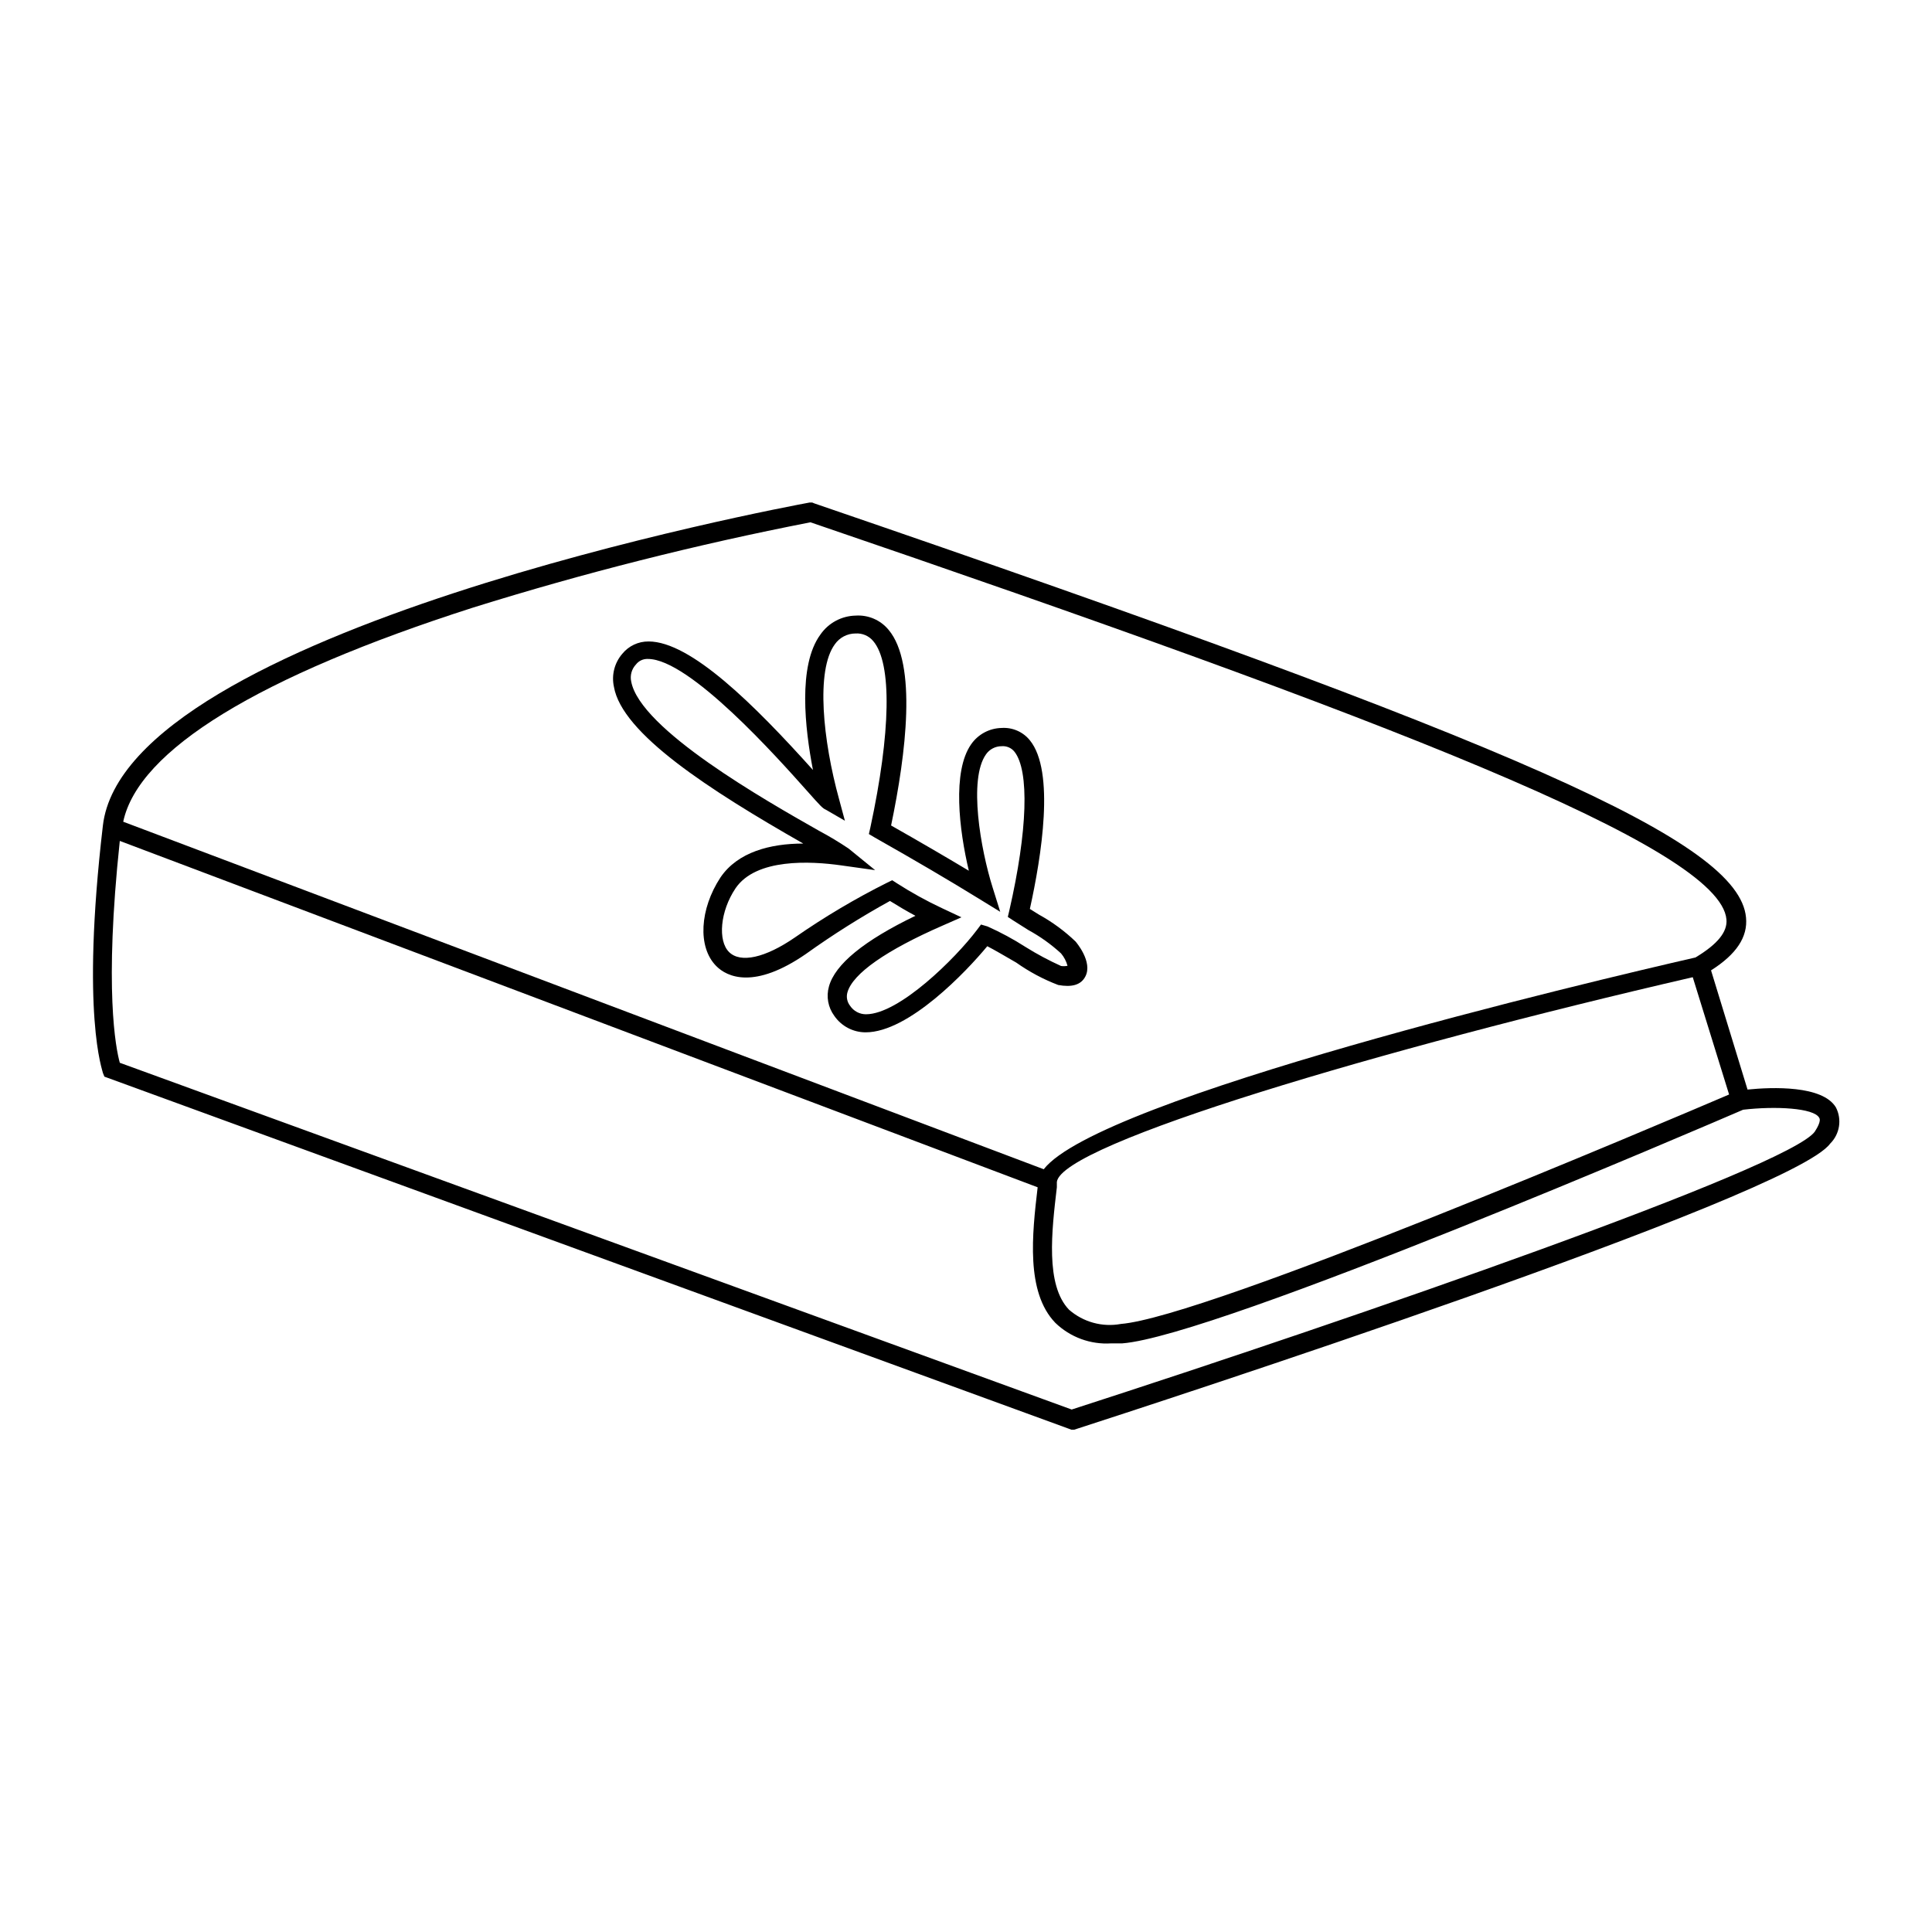 <?xml version="1.0" encoding="UTF-8"?>
<!-- Uploaded to: SVG Repo, www.svgrepo.com, Generator: SVG Repo Mixer Tools -->
<svg fill="#000000" width="800px" height="800px" version="1.1" viewBox="144 144 512 512" xmlns="http://www.w3.org/2000/svg">
 <g>
  <path d="m630.54 437.48c-3.527-5.894-16.93-5.391-23.426-4.734l-9.672-31.59c6.75-4.281 9.773-8.867 9.27-14.008-1.863-20.152-59.602-45.594-246.87-109.73l-0.605-0.25h-0.656c-7.406 1.359-181.37 34.008-187.32 85.648-5.894 50.383 0 64.992 0 65.496l0.402 1.008 255.43 93.254 0.805 0.301h0.805c19.445-6.297 190.29-61.766 200.32-75.824l0.004 0.004c2.531-2.523 3.144-6.394 1.512-9.574zm-28.312-3.426c-17.23 7.356-138.39 58.996-161.22 60.809l-0.004 0.004c-4.902 0.891-9.949-0.5-13.703-3.781-6.297-6.551-4.586-20.906-3.223-32.445v-1.41c1.16-10.078 86.203-35.266 168.52-54.262zm-332.92-129.02c29.391-9.18 59.262-16.73 89.477-22.621 152.5 52.094 241.12 86.152 242.74 105.25 0.301 3.324-2.418 6.602-8.211 10.078-27.965 6.394-158.05 37.23-172.71 56.121l-243.95-92.098c4.031-18.992 35.922-38.539 92.648-56.727zm355.64 138.85c-6.852 9.574-121.21 49.172-196.94 73.656l-252.26-91.895c-1.059-3.828-4.18-19.496 0-58.793l243.24 91.793c-1.461 12.445-3.176 27.762 4.684 35.922 3.953 3.82 9.332 5.797 14.812 5.441h2.922c25.191-1.914 155.78-58.141 164.54-61.918 8.613-1.008 18.742-0.453 20.152 2.117 0.605 0.855-0.602 2.82-1.156 3.676z"/>
  <path d="m356.87 367.55c-8.664 0-17.383 2.215-21.965 9.02-5.441 8.309-6.098 18.387-1.109 23.426 2.871 2.922 10.078 6.297 23.832-3.223v-0.004c7.125-5.098 14.543-9.773 22.219-14.004 2.266 1.41 4.484 2.719 6.75 3.93-13.602 6.551-21.312 12.848-22.922 18.742-0.754 2.664-0.234 5.527 1.41 7.758 1.875 2.742 4.988 4.383 8.312 4.383 11.438 0 26.754-16.172 32.242-22.824 1.965 1.008 5.039 2.82 7.656 4.332h0.004c3.445 2.441 7.188 4.441 11.133 5.945 3.578 0.656 5.996 0 7.152-2.168 2.168-3.93-2.519-9.32-2.57-9.371l0.004 0.004c-2.902-2.777-6.156-5.168-9.676-7.106l-2.418-1.512c3.074-13.906 6.699-36.477 0-44.688-1.816-2.25-4.621-3.473-7.508-3.273-3.223 0.07-6.223 1.68-8.059 4.332-5.039 7.203-3.176 22.723-0.605 33.504-6.144-3.68-13.047-7.707-20.605-11.992 3.981-19.094 6.902-42.824-0.656-51.844v0.004c-2.125-2.594-5.371-4-8.715-3.781-3.754 0.07-7.242 1.949-9.371 5.039-5.996 8.16-4.082 24.938-1.965 35.871-15.516-17.281-32.395-34.059-43.578-34.059v0.004c-2.695-0.023-5.254 1.18-6.953 3.273-2.066 2.394-2.887 5.625-2.219 8.715 2.117 12.395 25.191 27.309 50.18 41.566zm-44.336-47.457 0.004-0.004c0.754-0.977 1.938-1.52 3.172-1.461 11.035 0 34.41 26.25 42.117 34.914 3.629 4.082 4.18 4.684 5.039 5.039l5.039 2.922-1.562-5.793c-4.231-15.367-6.195-34.008-1.109-40.961 1.254-1.797 3.305-2.871 5.492-2.871 1.797-0.121 3.539 0.629 4.688 2.016 5.039 5.894 4.637 24.336-0.754 49.375l-0.402 1.762 1.613 0.957c10.43 5.894 19.699 11.336 27.457 16.121l5.742 3.527-2.016-6.449c-3.176-10.078-6.449-28.668-1.762-35.266h-0.004c0.938-1.355 2.481-2.164 4.129-2.168 1.316-0.117 2.606 0.43 3.426 1.461 3.981 5.039 3.477 21.008-1.359 42.066l-0.402 1.715 1.461 0.957 3.981 2.519c3.129 1.707 6.039 3.785 8.664 6.195 0.805 0.953 1.391 2.074 1.715 3.277-0.562 0.121-1.145 0.141-1.715 0.051-3.246-1.469-6.394-3.152-9.418-5.039-3.219-2.066-6.586-3.887-10.078-5.441l-1.715-0.504-1.059 1.41c-5.691 7.559-20.656 22.371-29.422 22.371h0.004c-1.703 0.008-3.297-0.848-4.234-2.269-0.766-0.984-1.027-2.269-0.703-3.477 1.359-5.039 10.43-11.285 25.191-17.734l5.039-2.215-5.039-2.367h-0.004c-4.191-1.961-8.25-4.199-12.141-6.703l-1.16-0.754-1.258 0.605c-8.516 4.258-16.715 9.125-24.535 14.559-7.91 5.441-14.41 6.852-17.434 3.879-3.023-2.973-2.418-10.781 1.715-16.93 5.441-7.961 19.852-7.203 28.012-6.047l8.969 1.258-7.055-5.742v0.004c-2.519-1.695-5.129-3.258-7.809-4.688-14.207-8.062-47.41-26.902-49.777-39.551v0.004c-0.355-1.629 0.117-3.324 1.262-4.535z"/>
 </g>
</svg>